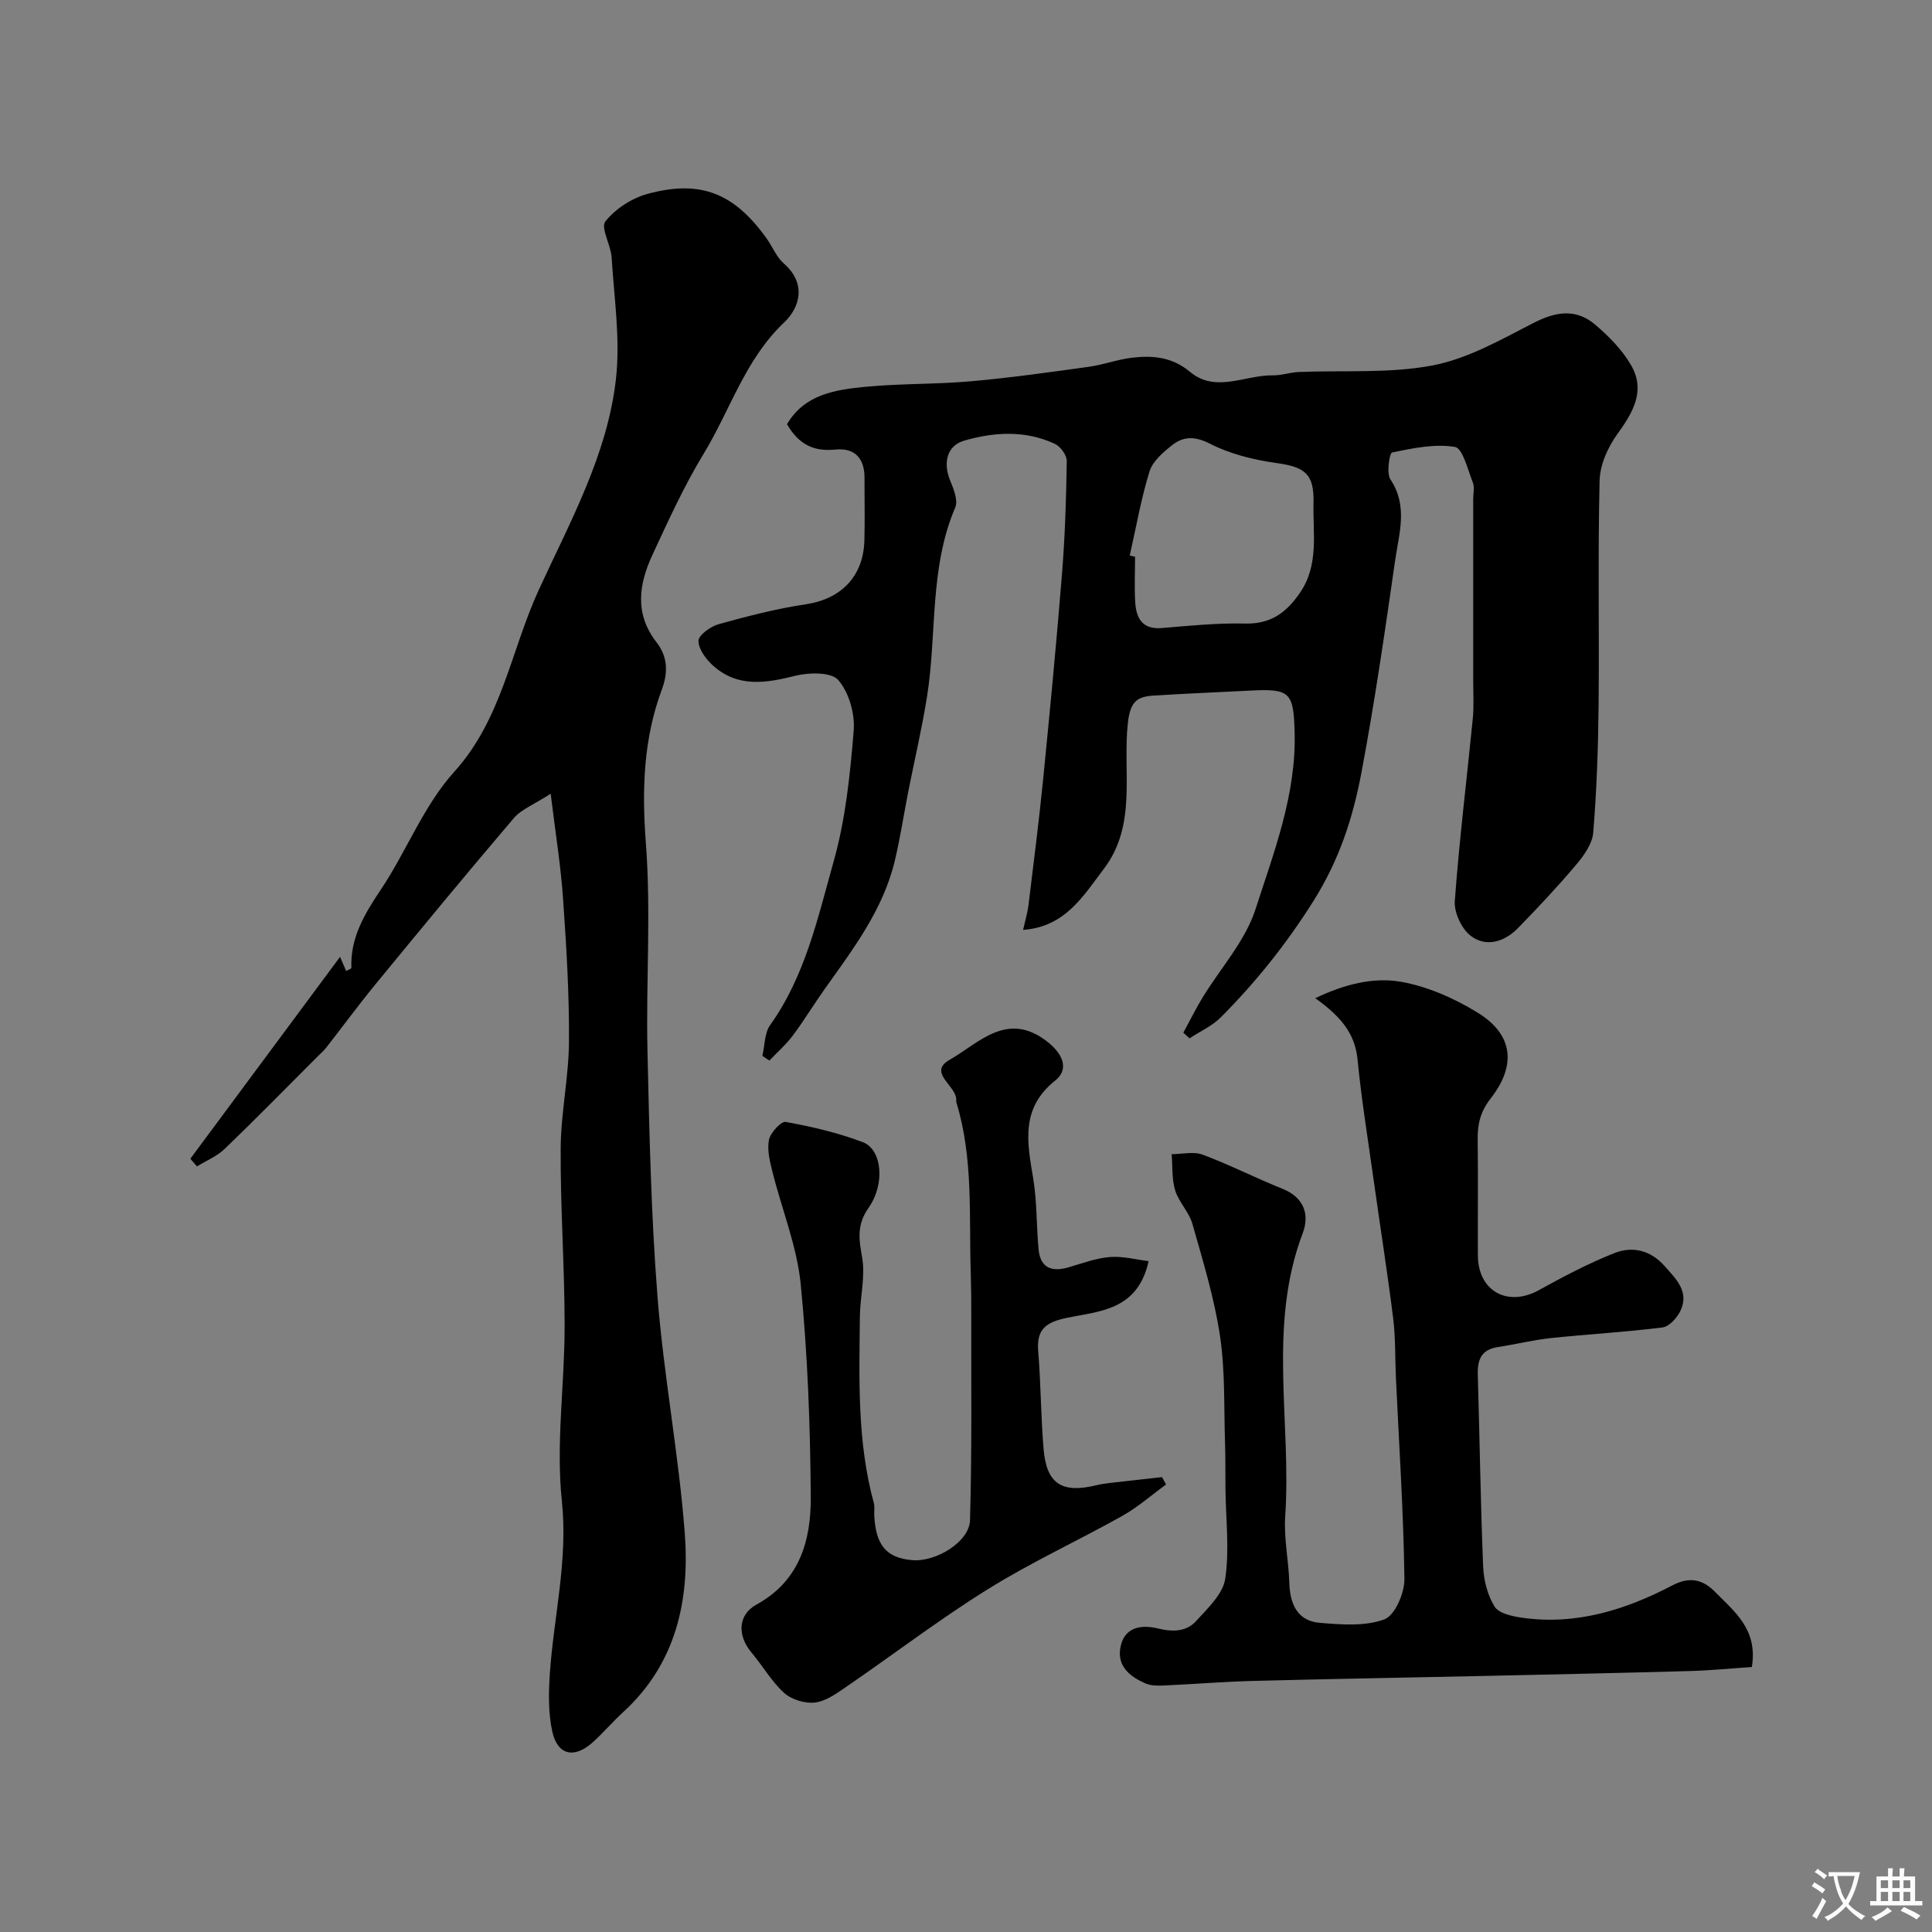 <svg enable-background="new 0 0 400 400" viewBox="0 0 400 400" xmlns="http://www.w3.org/2000/svg"><rect x="0" y="0" width="400" height="400" fill="#808080" stroke="none"/><g fill="#000001"><path d="m162.94 87.83c3.61-6.17 9.96-7.14 16.2-7.74 7.26-.7 14.6-.51 21.87-1.15 8.15-.72 16.26-1.87 24.36-2.99 3.04-.42 5.98-1.53 9.02-1.89 4.28-.51 8.3-.15 11.98 2.92 5.33 4.46 11.41.64 17.15.73 1.78.03 3.55-.61 5.34-.69 9.27-.39 18.73.35 27.74-1.36 7.26-1.38 14.14-5.33 20.86-8.78 4.57-2.35 8.75-3.06 12.71.26 2.85 2.4 5.63 5.22 7.49 8.4 3.1 5.3.48 9.8-2.81 14.34-1.97 2.71-3.59 6.36-3.67 9.63-.38 15.52-.05 31.06-.21 46.59-.09 8.77-.39 17.55-1.11 26.29-.19 2.32-1.94 4.76-3.55 6.66-3.84 4.55-7.92 8.9-12.08 13.15-2.75 2.81-6.53 3.97-9.7 1.58-1.91-1.44-3.5-4.84-3.33-7.22.92-12.6 2.48-25.14 3.72-37.72.26-2.64.09-5.33.09-7.99.01-12.5 0-25 0-37.5 0-1.17.32-2.46-.08-3.47-1.05-2.64-2.09-7.09-3.71-7.35-4.19-.69-8.72.27-13 1.15-.53.11-1.21 4.27-.35 5.57 3.68 5.51 1.79 11.16.99 16.69-2.11 14.71-4.24 29.43-6.99 44.02-1.76 9.33-4.55 18.03-9.95 26.61-5.61 8.9-11.88 16.74-19.15 24.04-1.81 1.82-4.32 2.93-6.5 4.37-.42-.39-.85-.79-1.27-1.18 1.32-2.42 2.54-4.89 3.96-7.24 3.71-6.09 8.84-11.7 10.97-18.29 3.83-11.86 8.45-23.73 8.11-36.63-.22-8.29-.9-9.09-9.21-8.66-6.61.34-13.23.61-19.84 1.02-3.5.22-4.97 1.1-5.48 5.72-1.11 10.07 1.96 21.02-4.94 30.12-4.28 5.63-8 12.06-16.75 12.68.41-1.84.92-3.52 1.13-5.23 1.05-8.6 2.15-17.21 3.01-25.83 1.41-14.23 2.78-28.46 3.92-42.71.62-7.75.87-15.53.98-23.3.02-1.21-1.3-3.02-2.47-3.56-6.09-2.83-12.49-2.47-18.73-.67-3.59 1.03-4.46 4.54-2.95 8.24.72 1.76 1.69 4.14 1.06 5.61-5.38 12.59-3.77 26.15-5.84 39.17-1.05 6.58-2.59 13.09-3.88 19.64-.94 4.79-1.67 9.63-2.8 14.37-2.42 10.1-8.59 18.2-14.46 26.45-2.27 3.19-4.3 6.56-6.64 9.69-1.41 1.89-3.23 3.47-4.86 5.19-.48-.33-.97-.66-1.45-.98.51-2.15.43-4.71 1.61-6.37 7.29-10.21 9.88-22.28 13.16-33.92 2.46-8.73 3.4-17.97 4.14-27.05.28-3.47-.98-7.9-3.19-10.46-1.44-1.68-6.06-1.6-8.9-.89-6.08 1.53-11.86 2.48-16.96-2.04-1.49-1.32-3.08-3.42-3.09-5.18-.01-1.18 2.5-2.99 4.18-3.46 5.95-1.65 11.97-3.22 18.06-4.12 7.19-1.07 11.88-5.68 12.11-13.14.13-4.33.01-8.67.03-13 .02-4.09-2.02-6.3-6.06-5.89-4.24.41-7.44-.85-9.99-5.25zm70.96 27.19c.37.08.74.17 1.1.25 0 3.16-.16 6.32.04 9.46.21 3.27 1.47 5.63 5.48 5.3 5.74-.47 11.5-1.07 17.24-.93 5.28.13 8.51-2.2 11.35-6.32 4.02-5.83 2.68-12.29 2.84-18.57.15-6.14-1.74-7.51-7.71-8.35-4.69-.66-9.54-1.85-13.72-3.99-3.12-1.59-5.46-1.56-7.81.27-1.89 1.48-4.06 3.35-4.72 5.48-1.76 5.69-2.77 11.59-4.09 17.4z"/><path d="m114.01 164.33c-3.45 2.24-6.07 3.22-7.65 5.08-9.69 11.36-19.18 22.88-28.65 34.41-3.5 4.27-6.77 8.73-10.17 13.08-.51.65-1.15 1.2-1.74 1.79-6.41 6.41-12.75 12.89-19.28 19.17-1.6 1.54-3.81 2.44-5.74 3.63-.46-.53-.91-1.06-1.37-1.59 10.24-13.81 20.48-27.61 30.99-41.79.5 1.15.88 2.02 1.28 2.93.57-.33 1.08-.49 1.07-.64-.24-6.26 2.71-11.15 6.07-16.17 5.34-7.98 8.89-17.43 15.21-24.42 9.89-10.93 11.75-25.12 17.49-37.62 6.45-14.05 14.25-28.04 16.01-43.76.92-8.25-.38-16.76-.9-25.14-.16-2.58-2.33-6.14-1.29-7.45 2.06-2.61 5.47-4.81 8.73-5.7 10.99-2.99 17.94-.14 24.65 9.23 1.23 1.72 2.04 3.86 3.58 5.2 4.76 4.17 3.28 9.13.05 12.19-8.08 7.64-11.13 18.08-16.63 27.12-4.07 6.69-7.35 13.9-10.65 21.02-2.8 6.05-3.74 12.16.85 18.07 2.23 2.87 2.49 6.06 1.13 9.72-3.85 10.3-4.17 20.86-3.33 31.89 1.09 14.24.01 28.64.33 42.96.39 17.03.75 34.1 2.09 51.07 1.29 16.29 4.38 32.45 5.63 48.74 1.06 13.87-1.73 27.02-12.7 37.08-2.21 2.02-4.16 4.33-6.39 6.33-3.8 3.4-7.26 2.64-8.34-2.28-.84-3.86-.77-8.03-.5-12.01.82-11.88 3.78-23.41 2.49-35.68-1.26-11.93.58-24.16.57-36.25 0-12.26-.89-24.53-.82-36.79.05-7.37 1.67-14.72 1.72-22.09.07-9.74-.52-19.5-1.2-29.23-.44-6.79-1.54-13.53-2.59-22.1z"/><path d="m362.7 345.14c-4.33.29-8.55.71-12.79.83-14.26.4-28.53.71-42.79 1.02-15.93.35-31.86.61-47.79 1.03-6.1.16-12.2.67-18.3.94-1.3.06-2.74.07-3.88-.43-3.39-1.48-6.13-3.77-5.07-7.95 1.01-3.99 4.67-4.14 7.62-3.43 3.15.76 5.91.71 7.97-1.56 2.39-2.63 5.53-5.57 6-8.73.9-6.02.12-12.29.05-18.46-.04-3.24.02-6.47-.09-9.7-.25-7.4.05-14.89-1.05-22.16-1.18-7.84-3.54-15.52-5.71-23.17-.69-2.44-2.81-4.47-3.56-6.9-.72-2.36-.52-4.99-.73-7.51 2.15 0 4.53-.6 6.42.1 5.61 2.1 10.98 4.84 16.55 7.08 4.5 1.81 5.61 5.38 4.15 9.22-7.27 19.18-2.29 39.05-3.61 58.55-.31 4.56.71 9.19.85 13.8.14 4.43 1.67 7.91 6.38 8.29 4.44.36 9.31.75 13.3-.73 2.19-.81 4.19-5.47 4.15-8.37-.19-13.87-1.11-27.73-1.76-41.6-.19-4.13-.06-8.3-.57-12.38-1.23-9.78-2.77-19.52-4.14-29.29-1.14-8.1-2.44-16.18-3.24-24.32-.55-5.64-3.85-9.12-8.75-12.65 6-2.86 11.98-4.39 17.7-3.4 5.55.97 11.13 3.44 15.97 6.43 7.22 4.45 8.07 10.78 2.67 17.7-2.16 2.77-2.76 5.35-2.71 8.57.1 8 0 15.99.04 23.99.04 7.37 6.16 10.72 12.61 7.17 5.1-2.81 10.28-5.56 15.68-7.69 3.7-1.46 7.45-.6 10.35 2.67 2.39 2.7 5.18 5.31 3.29 9.3-.69 1.45-2.32 3.25-3.7 3.43-7.66.97-15.38 1.39-23.07 2.2-3.71.39-7.36 1.31-11.05 1.87-3.35.51-4.22 2.58-4.13 5.64.39 13.26.57 26.53 1.11 39.79.12 2.83.9 5.93 2.36 8.29.87 1.41 3.61 2.01 5.61 2.3 11.19 1.62 21.45-1.58 31.2-6.68 3.51-1.84 6.24-1.31 8.84 1.34 4.04 4.11 8.9 7.77 7.62 15.56z"/><path d="m237.81 261.11c-2.26 10.2-10.18 10.34-16.81 11.71-4.4.91-6.44 2.3-6.05 6.97.56 6.75.54 13.54 1.12 20.28.61 7.17 3.81 9.18 10.98 7.42.95-.23 1.93-.36 2.9-.48 3.54-.41 7.08-.8 10.63-1.19l.84 1.53c-3 2.18-5.83 4.68-9.04 6.49-9.23 5.17-18.9 9.61-27.86 15.19-10.06 6.26-19.51 13.49-29.3 20.2-2 1.37-4.22 2.99-6.49 3.26-2.06.25-4.84-.6-6.38-1.99-2.63-2.37-4.44-5.62-6.76-8.36-2.95-3.49-2.86-7.8 1.03-9.93 8.97-4.92 11.3-13.32 11.24-22.27-.1-14.7-.64-29.44-2.08-44.06-.77-7.83-3.89-15.42-5.82-23.15-.55-2.19-1.17-4.6-.76-6.71.29-1.49 2.52-3.91 3.48-3.74 5.42.99 10.86 2.25 15.99 4.21 3.9 1.49 4.68 8.56 1.15 13.59-2.49 3.56-1.98 6.5-1.32 10.3.68 3.92-.43 8.13-.47 12.21-.14 12.94-.58 25.92 2.89 38.6.21.78.04 1.66.08 2.49.31 6.25 2.5 8.86 7.83 9.33 4.93.43 11.87-3.78 12-8.26.41-14.18.23-28.37.26-42.55.01-2.83-.01-5.66-.1-8.49-.4-11.88.58-23.88-2.99-35.49-.05-.15-.02-.33-.02-.5.08-2.93-6.01-5.66-1.37-8.3 6.13-3.49 12.07-10.42 20.52-3.51 3.28 2.68 3.98 5.7 1.38 7.77-7.23 5.75-5.87 12.75-4.61 20.22.81 4.84.67 9.83 1.12 14.73.36 3.91 2.74 4.77 6.23 3.75 2.81-.82 5.63-1.89 8.5-2.12 2.67-.23 5.41.52 8.06.85z"/></g><path d="m377.9 391.2c-.2.3-.4.5-.6.8-.7-.6-1.4-1-2.2-1.5.2-.3.4-.5.5-.8.6.4 1.4.8 2.3 1.5zm-1.8 6.1c-.2-.2-.5-.4-.9-.6.4-.6.8-1.2 1.2-1.9s.7-1.3.9-1.9c.3.3.5.5.8.7-.7 1.3-1.4 2.6-2 3.7zm2.2-9c-.3.3-.5.5-.6.8-.6-.6-1.3-1.1-2-1.5.3-.3.5-.5.6-.7.6.5 1.3.9 2 1.4zm.3.2v-.9h2 4.5c-.3 1.3-.6 2.5-1 3.6s-.9 2.1-1.4 3c.4.5 1 1 1.6 1.4s1.2.8 1.9 1.1c-.3.2-.5.4-.8.8-.4-.3-1-.7-1.6-1.2s-1.2-1.1-1.6-1.6c-.5.6-1.1 1.1-1.7 1.6s-1.4.9-2.1 1.4c-.1-.3-.3-.5-.7-.8.6-.2 1.2-.5 1.9-1s1.4-1.1 2-1.8c-.5-.8-.9-1.6-1.2-2.5s-.6-2-.8-3.2c-.4.1-.7.1-1 .1zm2.5 2.7c.2 1 .7 1.7 1 2.2.3-.5.6-1.1 1-2s.6-1.9.9-3h-3.2-.4c.1.9.3 1.8.7 2.8z" fill="#fafbfa"/><path d="m396.5 388.5v1.5 3.6h1.5v.9c-.4 0-1 0-1.7 0h-7.9c-.5 0-.9 0-1.2 0v-.9h1.3v-3.5c0-.7 0-1.2 0-1.6h2.4c0-.8 0-1.4 0-1.7h1c0 .3-.1.8-.1 1.7h1.5c0-.8 0-1.4 0-1.7h1c0 .3-.1.9-.1 1.7zm-8.2 9.2c-.2-.3-.5-.5-.8-.8.8-.3 1.4-.6 1.9-.9s1-.7 1.4-1.1c.3.3.6.5.9.8-1.6 1-2.8 1.6-3.4 2zm2.6-6.8v-1.6h-1.5v1.6zm0 2.7v-1.9h-1.5v1.9zm2.4-2.7v-1.6h-1.5v1.6zm0 2.7v-1.9h-1.5v1.9zm.2 2 .7-.8c.4.2.9.5 1.6.8s1.3.7 1.8 1c-.3.3-.5.5-.8.8-.4-.3-1.5-1-3.3-1.8zm2-4.7v-1.6h-1.4v1.6zm0 2.7v-1.9h-1.4v1.9z" fill="#fafbfa"/></svg>